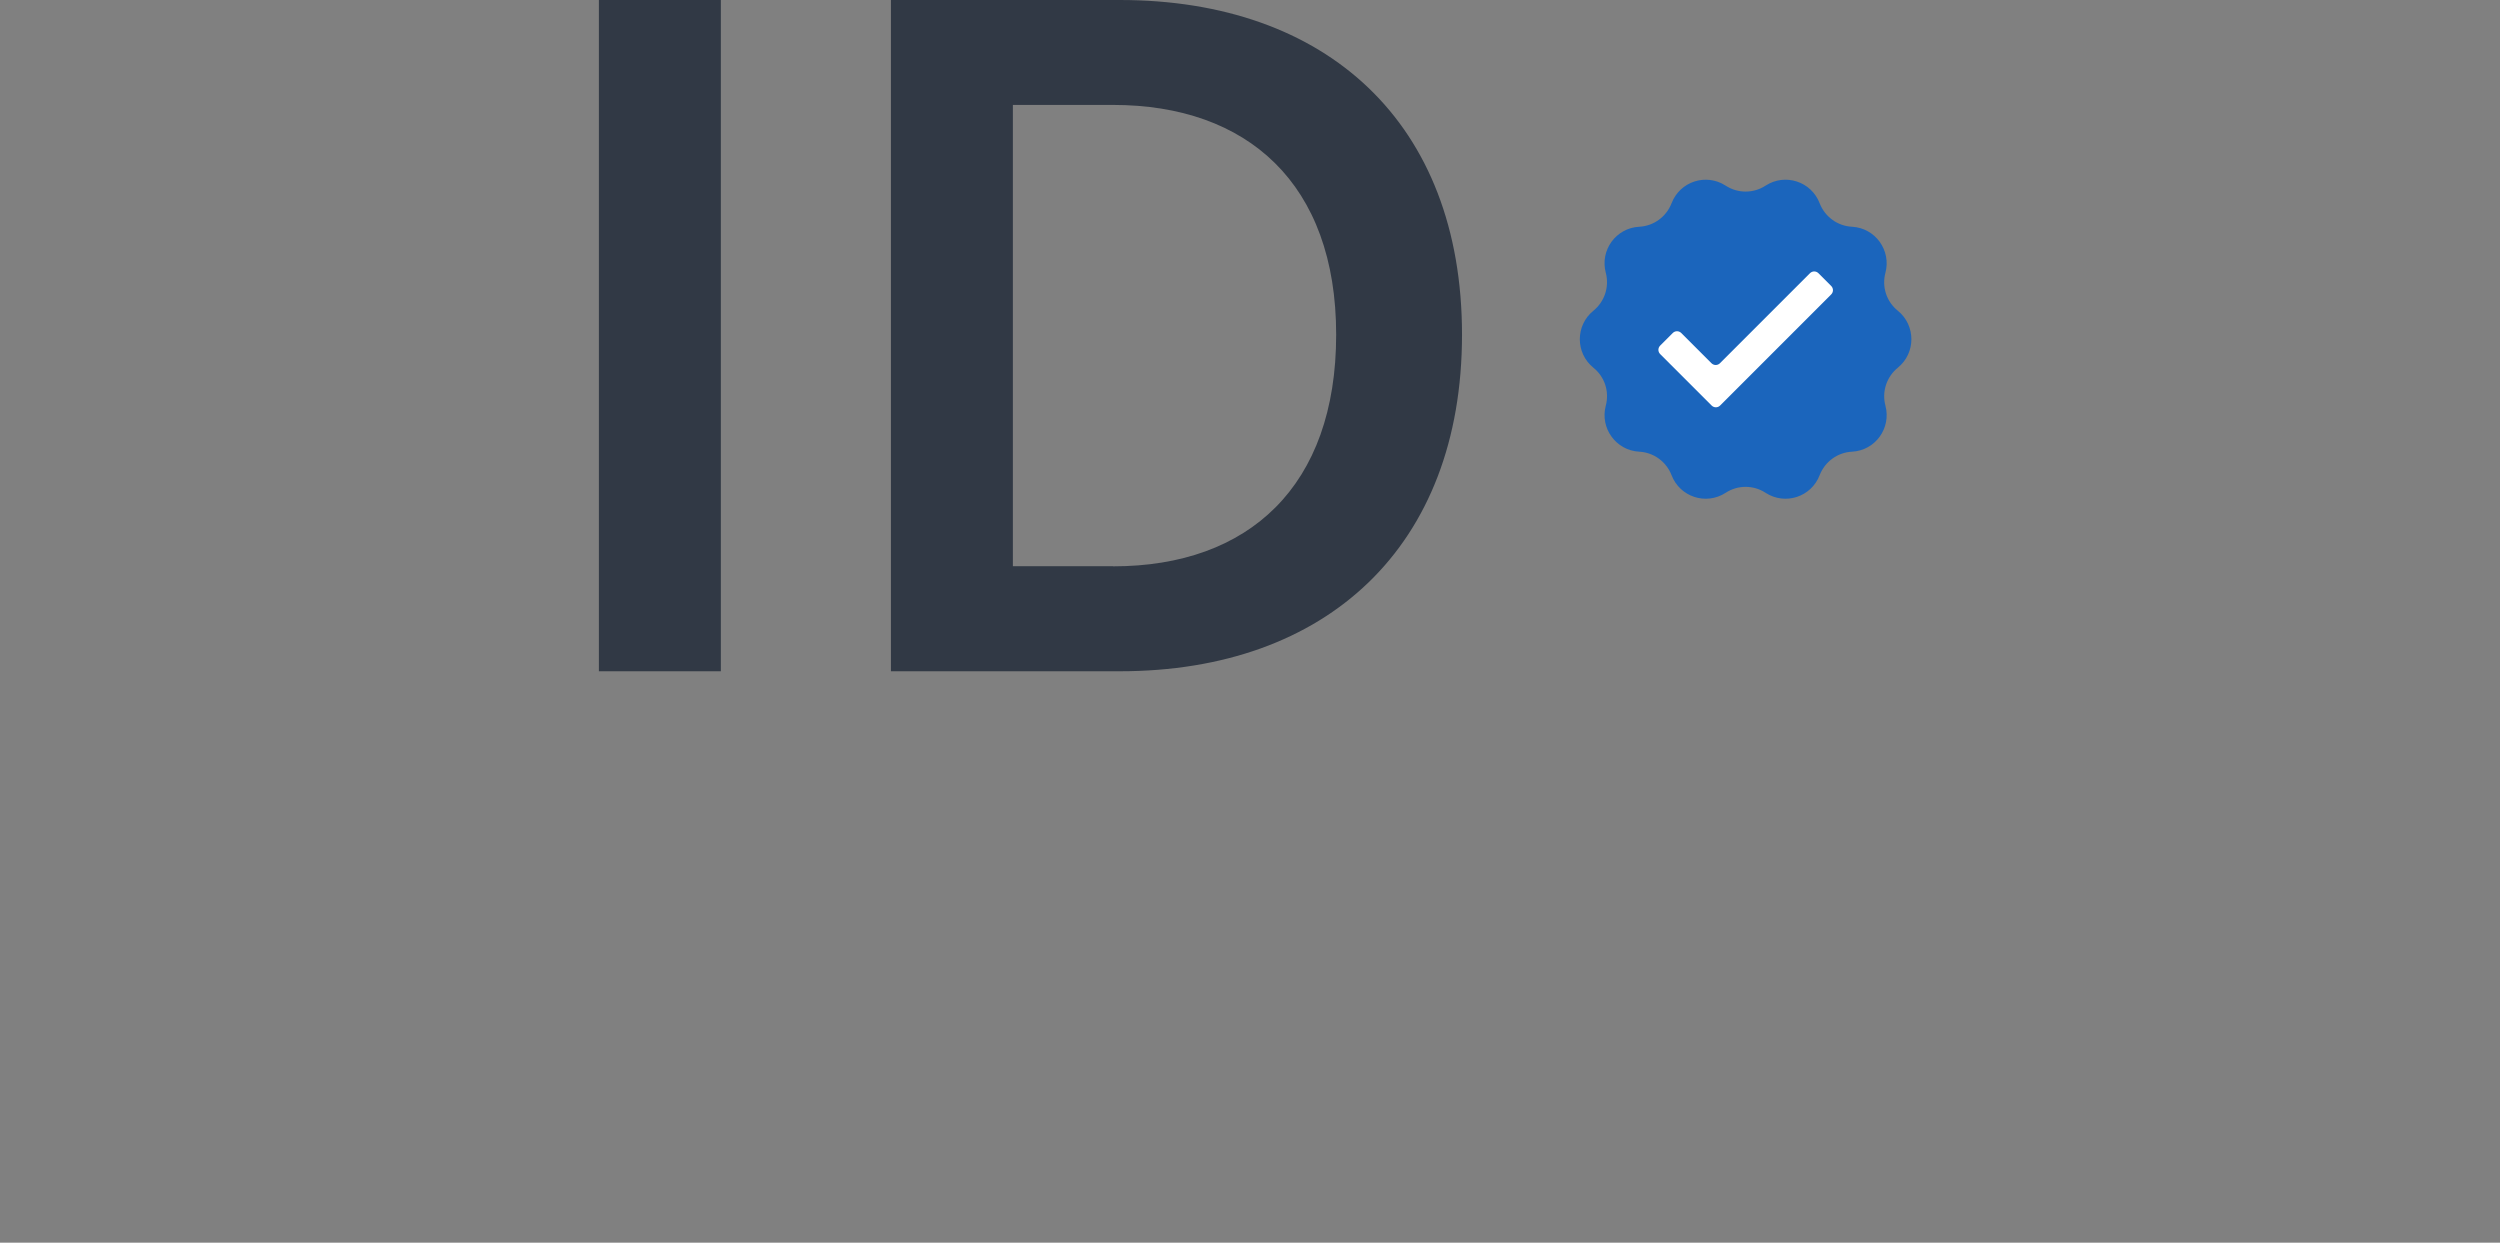 <svg width="342" height="170" viewBox="0 0 342 170" fill="none" xmlns="http://www.w3.org/2000/svg">
<rect x="0" y="0" width="342" height="170" fill="#808080" stroke="none"/>
<g clip-path="url(#clip0_101_1016)">
<path d="M81.927 0H98.611V91.829H81.927V0Z" fill="#313945"/>
<path d="M121.878 0H153.181C181.499 0 200.003 16.808 200.003 45.782C200.003 74.756 181.519 91.829 153.181 91.829H121.878V0ZM152.261 77.475C170.887 77.475 182.787 66.475 182.787 45.782C182.787 25.089 170.622 14.354 152.261 14.354H138.562V77.455H152.261V77.475Z" fill="#313945"/>
<path d="M241.528 25.396C244.207 23.658 247.785 24.823 248.93 27.808C249.645 29.649 251.363 30.916 253.346 31.019C256.536 31.182 258.744 34.249 257.926 37.317C257.415 39.239 258.069 41.263 259.623 42.51C262.097 44.514 262.097 48.297 259.623 50.301C258.09 51.548 257.415 53.572 257.926 55.494C258.744 58.582 256.536 61.629 253.346 61.792C251.363 61.894 249.645 63.162 248.93 65.002C247.785 67.988 244.207 69.153 241.528 67.415C239.872 66.332 237.725 66.332 236.069 67.415C233.391 69.153 229.813 67.988 228.668 65.002C227.952 63.162 226.235 61.894 224.252 61.792C221.062 61.629 218.854 58.562 219.672 55.494C220.183 53.572 219.529 51.548 217.975 50.301C215.501 48.297 215.501 44.514 217.975 42.51C219.508 41.263 220.183 39.239 219.672 37.317C218.854 34.229 221.062 31.182 224.252 31.019C226.235 30.916 227.952 29.649 228.668 27.808C229.813 24.823 233.391 23.658 236.069 25.396C237.725 26.479 239.872 26.479 241.528 25.396Z" fill="#1B65BC"/>
<path d="M234.127 55.453L227.114 48.44C226.787 48.113 226.787 47.602 227.114 47.275L228.831 45.557C229.159 45.23 229.67 45.23 229.997 45.557L234.127 49.687C234.454 50.014 234.965 50.014 235.292 49.687L247.601 37.378C247.928 37.051 248.439 37.051 248.766 37.378L250.504 39.116C250.831 39.443 250.831 39.954 250.504 40.281L235.313 55.474C234.986 55.801 234.475 55.801 234.147 55.474L234.127 55.453Z" fill="white"/>
</g>
<defs>
<clipPath id="clip0_101_1016">
<rect width="342" height="170" fill="white"/>
</clipPath>
</defs>
</svg>
